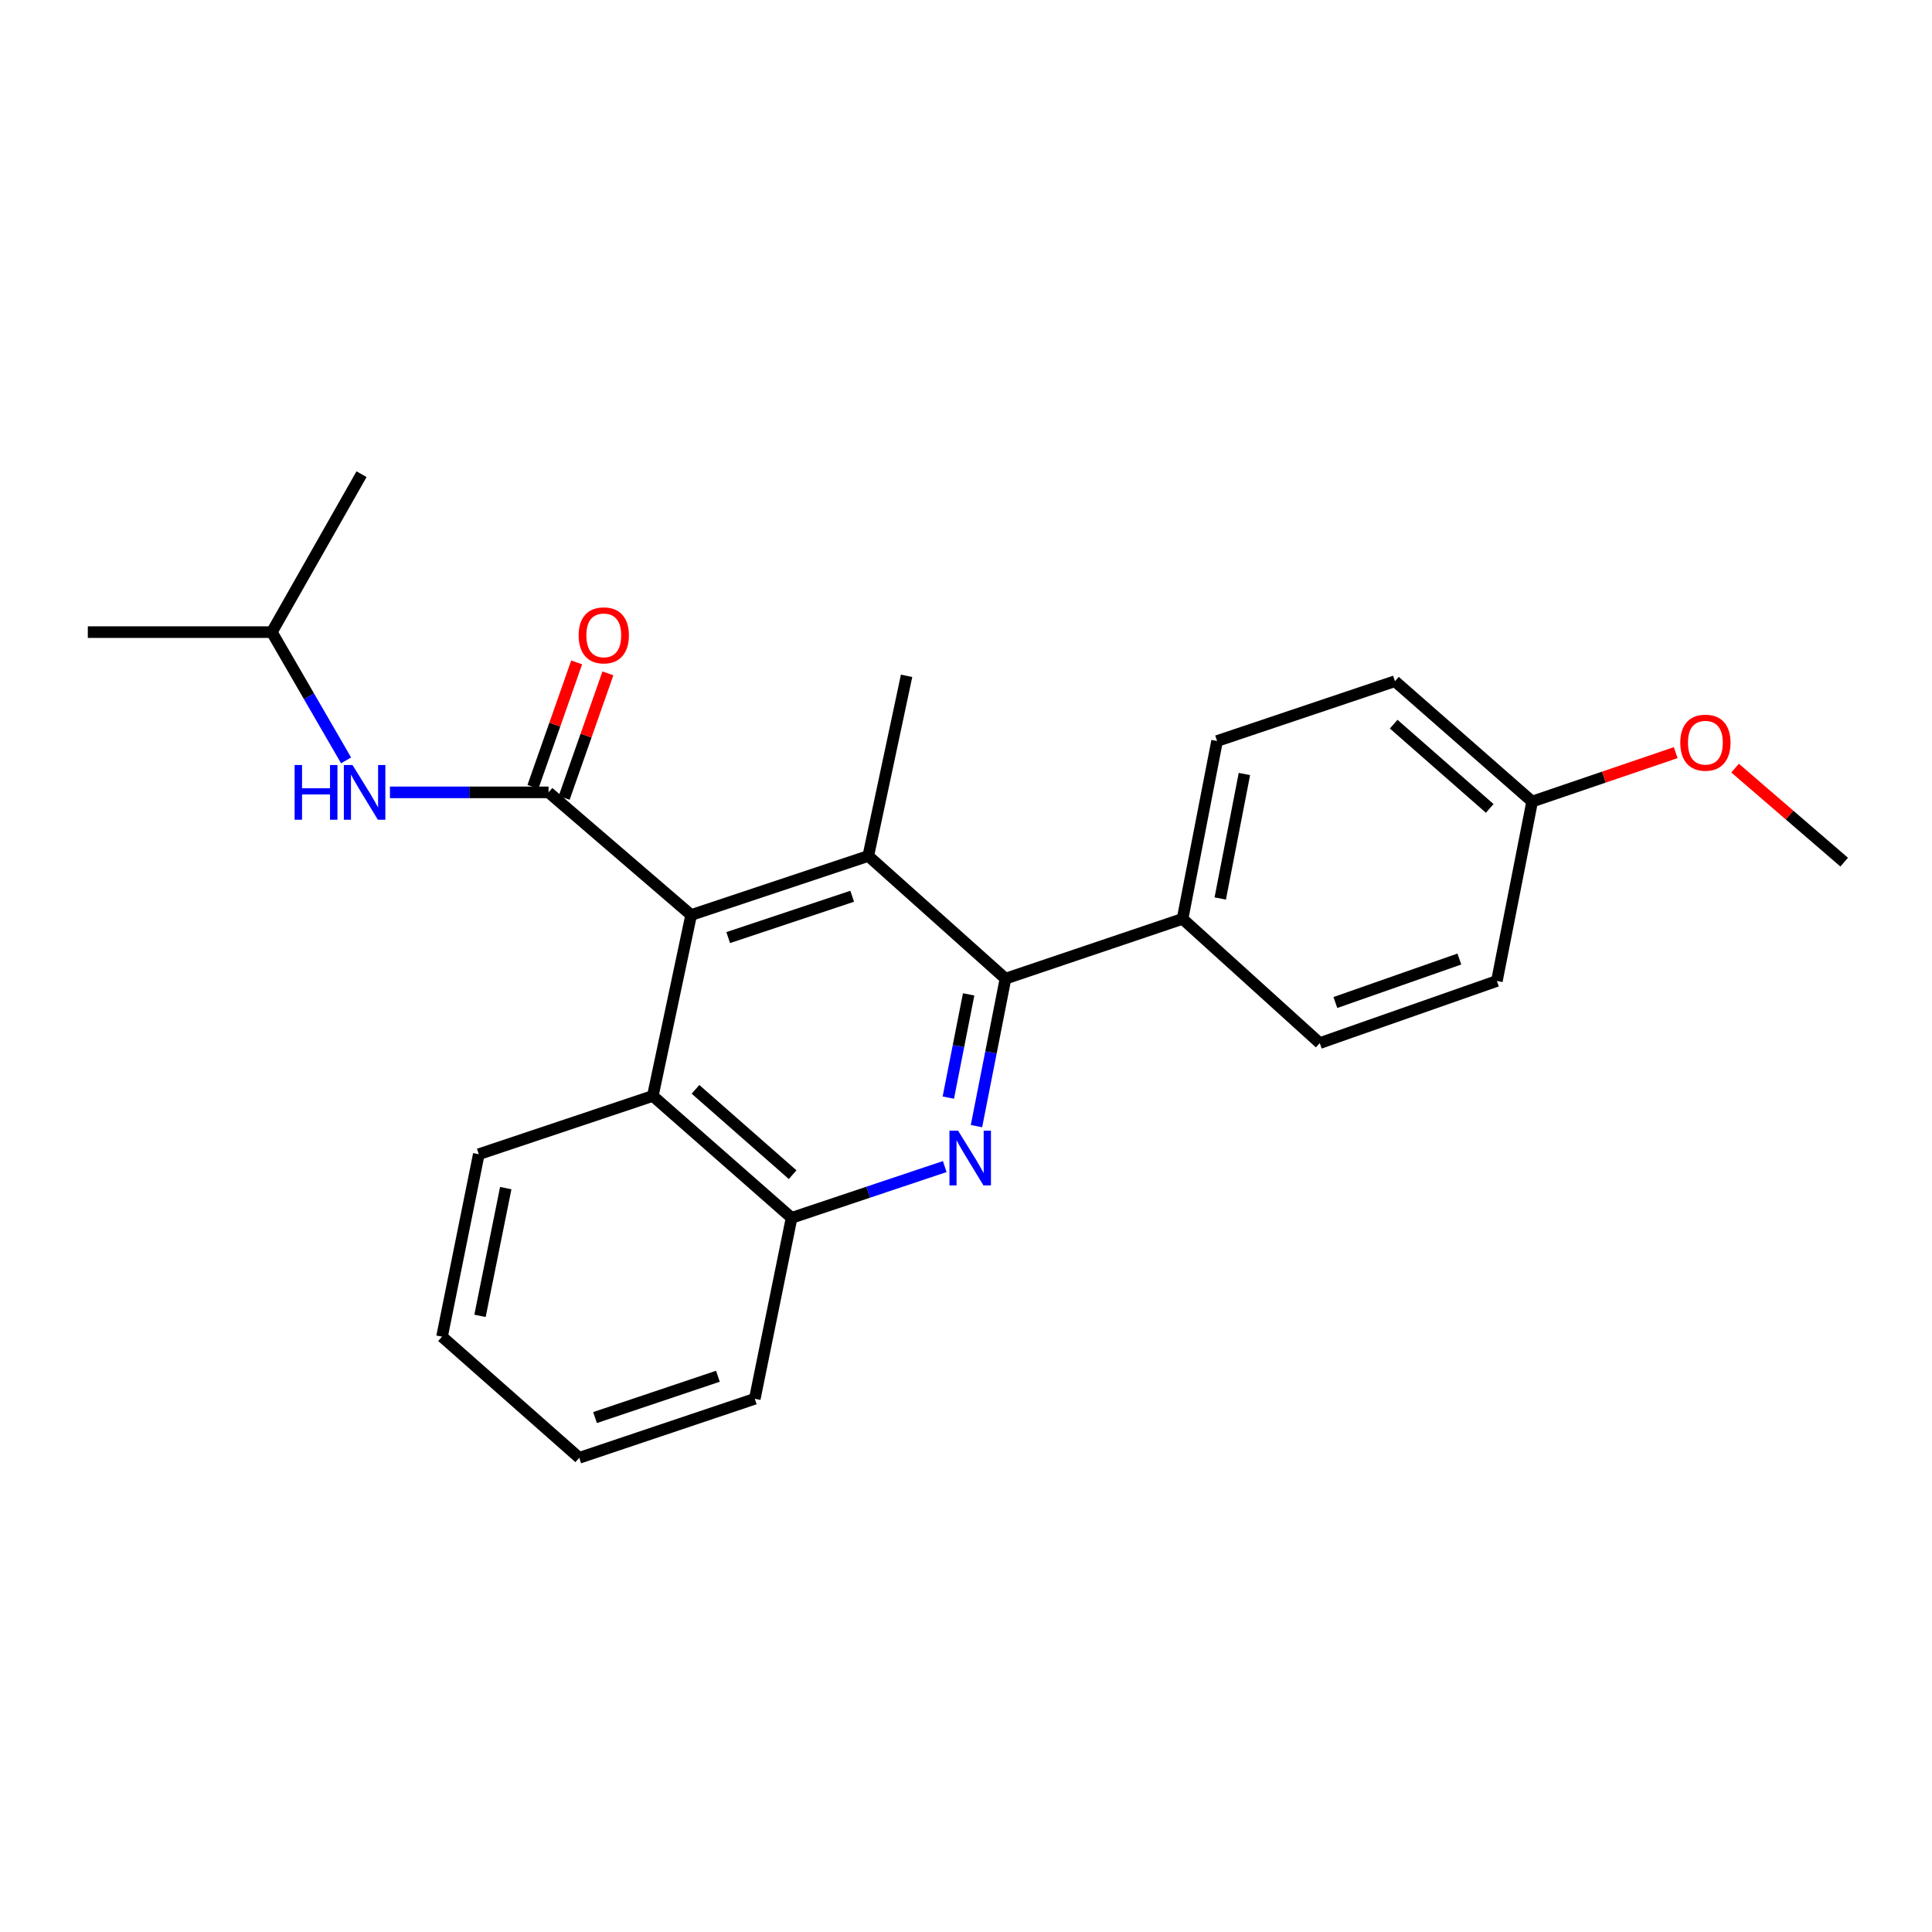 <?xml version='1.0' encoding='iso-8859-1'?>
<svg version='1.1' baseProfile='full'
              xmlns='http://www.w3.org/2000/svg'
                      xmlns:rdkit='http://www.rdkit.org/xml'
                      xmlns:xlink='http://www.w3.org/1999/xlink'
                  xml:space='preserve'
width='1000px' height='1000px' viewBox='0 0 1000 1000'>
<!-- END OF HEADER -->
<rect style='opacity:1.0;fill:#FFFFFF;stroke:none' width='1000' height='1000' x='0' y='0'> </rect>
<path class='bond-1' d='M 283.932,410.127 L 357.738,473.61' style='fill:none;fill-rule:evenodd;stroke:#000000;stroke-width:6px;stroke-linecap:butt;stroke-linejoin:miter;stroke-opacity:1' />
<path class='bond-6' d='M 283.932,410.127 L 242.884,410.127' style='fill:none;fill-rule:evenodd;stroke:#000000;stroke-width:6px;stroke-linecap:butt;stroke-linejoin:miter;stroke-opacity:1' />
<path class='bond-6' d='M 242.884,410.127 L 201.836,410.127' style='fill:none;fill-rule:evenodd;stroke:#0000FF;stroke-width:6px;stroke-linecap:butt;stroke-linejoin:miter;stroke-opacity:1' />
<path class='bond-8' d='M 292.018,412.968 L 303.337,380.751' style='fill:none;fill-rule:evenodd;stroke:#000000;stroke-width:6px;stroke-linecap:butt;stroke-linejoin:miter;stroke-opacity:1' />
<path class='bond-8' d='M 303.337,380.751 L 314.655,348.534' style='fill:none;fill-rule:evenodd;stroke:#FF0000;stroke-width:6px;stroke-linecap:butt;stroke-linejoin:miter;stroke-opacity:1' />
<path class='bond-8' d='M 275.845,407.286 L 287.164,375.069' style='fill:none;fill-rule:evenodd;stroke:#000000;stroke-width:6px;stroke-linecap:butt;stroke-linejoin:miter;stroke-opacity:1' />
<path class='bond-8' d='M 287.164,375.069 L 298.482,342.852' style='fill:none;fill-rule:evenodd;stroke:#FF0000;stroke-width:6px;stroke-linecap:butt;stroke-linejoin:miter;stroke-opacity:1' />
<path class='bond-0' d='M 505.422,582.88 L 512.93,544.716' style='fill:none;fill-rule:evenodd;stroke:#0000FF;stroke-width:6px;stroke-linecap:butt;stroke-linejoin:miter;stroke-opacity:1' />
<path class='bond-0' d='M 512.93,544.716 L 520.437,506.552' style='fill:none;fill-rule:evenodd;stroke:#000000;stroke-width:6px;stroke-linecap:butt;stroke-linejoin:miter;stroke-opacity:1' />
<path class='bond-0' d='M 490.855,568.122 L 496.11,541.407' style='fill:none;fill-rule:evenodd;stroke:#0000FF;stroke-width:6px;stroke-linecap:butt;stroke-linejoin:miter;stroke-opacity:1' />
<path class='bond-0' d='M 496.11,541.407 L 501.365,514.693' style='fill:none;fill-rule:evenodd;stroke:#000000;stroke-width:6px;stroke-linecap:butt;stroke-linejoin:miter;stroke-opacity:1' />
<path class='bond-24' d='M 488.994,603.818 L 449.361,617.087' style='fill:none;fill-rule:evenodd;stroke:#0000FF;stroke-width:6px;stroke-linecap:butt;stroke-linejoin:miter;stroke-opacity:1' />
<path class='bond-24' d='M 449.361,617.087 L 409.727,630.357' style='fill:none;fill-rule:evenodd;stroke:#000000;stroke-width:6px;stroke-linecap:butt;stroke-linejoin:miter;stroke-opacity:1' />
<path class='bond-3' d='M 357.738,473.61 L 449.421,443.05' style='fill:none;fill-rule:evenodd;stroke:#000000;stroke-width:6px;stroke-linecap:butt;stroke-linejoin:miter;stroke-opacity:1' />
<path class='bond-3' d='M 376.912,485.289 L 441.089,463.896' style='fill:none;fill-rule:evenodd;stroke:#000000;stroke-width:6px;stroke-linecap:butt;stroke-linejoin:miter;stroke-opacity:1' />
<path class='bond-5' d='M 357.738,473.61 L 337.901,567.255' style='fill:none;fill-rule:evenodd;stroke:#000000;stroke-width:6px;stroke-linecap:butt;stroke-linejoin:miter;stroke-opacity:1' />
<path class='bond-2' d='M 520.437,506.552 L 449.421,443.05' style='fill:none;fill-rule:evenodd;stroke:#000000;stroke-width:6px;stroke-linecap:butt;stroke-linejoin:miter;stroke-opacity:1' />
<path class='bond-7' d='M 520.437,506.552 L 612.091,475.601' style='fill:none;fill-rule:evenodd;stroke:#000000;stroke-width:6px;stroke-linecap:butt;stroke-linejoin:miter;stroke-opacity:1' />
<path class='bond-12' d='M 449.421,443.05 L 469.249,349.805' style='fill:none;fill-rule:evenodd;stroke:#000000;stroke-width:6px;stroke-linecap:butt;stroke-linejoin:miter;stroke-opacity:1' />
<path class='bond-4' d='M 409.727,630.357 L 337.901,567.255' style='fill:none;fill-rule:evenodd;stroke:#000000;stroke-width:6px;stroke-linecap:butt;stroke-linejoin:miter;stroke-opacity:1' />
<path class='bond-4' d='M 410.267,608.014 L 359.989,563.842' style='fill:none;fill-rule:evenodd;stroke:#000000;stroke-width:6px;stroke-linecap:butt;stroke-linejoin:miter;stroke-opacity:1' />
<path class='bond-18' d='M 409.727,630.357 L 390.68,724.011' style='fill:none;fill-rule:evenodd;stroke:#000000;stroke-width:6px;stroke-linecap:butt;stroke-linejoin:miter;stroke-opacity:1' />
<path class='bond-17' d='M 337.901,567.255 L 247.828,597.416' style='fill:none;fill-rule:evenodd;stroke:#000000;stroke-width:6px;stroke-linecap:butt;stroke-linejoin:miter;stroke-opacity:1' />
<path class='bond-15' d='M 179.131,393.571 L 159.915,360.379' style='fill:none;fill-rule:evenodd;stroke:#0000FF;stroke-width:6px;stroke-linecap:butt;stroke-linejoin:miter;stroke-opacity:1' />
<path class='bond-15' d='M 159.915,360.379 L 140.699,327.187' style='fill:none;fill-rule:evenodd;stroke:#000000;stroke-width:6px;stroke-linecap:butt;stroke-linejoin:miter;stroke-opacity:1' />
<path class='bond-9' d='M 612.091,475.601 L 629.957,383.547' style='fill:none;fill-rule:evenodd;stroke:#000000;stroke-width:6px;stroke-linecap:butt;stroke-linejoin:miter;stroke-opacity:1' />
<path class='bond-9' d='M 631.599,465.059 L 644.106,400.621' style='fill:none;fill-rule:evenodd;stroke:#000000;stroke-width:6px;stroke-linecap:butt;stroke-linejoin:miter;stroke-opacity:1' />
<path class='bond-10' d='M 612.091,475.601 L 683.108,539.903' style='fill:none;fill-rule:evenodd;stroke:#000000;stroke-width:6px;stroke-linecap:butt;stroke-linejoin:miter;stroke-opacity:1' />
<path class='bond-14' d='M 629.957,383.547 L 722.021,352.596' style='fill:none;fill-rule:evenodd;stroke:#000000;stroke-width:6px;stroke-linecap:butt;stroke-linejoin:miter;stroke-opacity:1' />
<path class='bond-13' d='M 683.108,539.903 L 774.79,507.743' style='fill:none;fill-rule:evenodd;stroke:#000000;stroke-width:6px;stroke-linecap:butt;stroke-linejoin:miter;stroke-opacity:1' />
<path class='bond-13' d='M 691.186,518.903 L 755.363,496.391' style='fill:none;fill-rule:evenodd;stroke:#000000;stroke-width:6px;stroke-linecap:butt;stroke-linejoin:miter;stroke-opacity:1' />
<path class='bond-11' d='M 793.037,414.889 L 722.021,352.596' style='fill:none;fill-rule:evenodd;stroke:#000000;stroke-width:6px;stroke-linecap:butt;stroke-linejoin:miter;stroke-opacity:1' />
<path class='bond-11' d='M 771.081,418.432 L 721.369,374.827' style='fill:none;fill-rule:evenodd;stroke:#000000;stroke-width:6px;stroke-linecap:butt;stroke-linejoin:miter;stroke-opacity:1' />
<path class='bond-16' d='M 793.037,414.889 L 830.189,402.227' style='fill:none;fill-rule:evenodd;stroke:#000000;stroke-width:6px;stroke-linecap:butt;stroke-linejoin:miter;stroke-opacity:1' />
<path class='bond-16' d='M 830.189,402.227 L 867.342,389.566' style='fill:none;fill-rule:evenodd;stroke:#FF0000;stroke-width:6px;stroke-linecap:butt;stroke-linejoin:miter;stroke-opacity:1' />
<path class='bond-26' d='M 793.037,414.889 L 774.79,507.743' style='fill:none;fill-rule:evenodd;stroke:#000000;stroke-width:6px;stroke-linecap:butt;stroke-linejoin:miter;stroke-opacity:1' />
<path class='bond-20' d='M 140.699,327.187 L 45.455,327.187' style='fill:none;fill-rule:evenodd;stroke:#000000;stroke-width:6px;stroke-linecap:butt;stroke-linejoin:miter;stroke-opacity:1' />
<path class='bond-21' d='M 140.699,327.187 L 187.126,245.438' style='fill:none;fill-rule:evenodd;stroke:#000000;stroke-width:6px;stroke-linecap:butt;stroke-linejoin:miter;stroke-opacity:1' />
<path class='bond-19' d='M 898.081,397.575 L 926.313,421.908' style='fill:none;fill-rule:evenodd;stroke:#FF0000;stroke-width:6px;stroke-linecap:butt;stroke-linejoin:miter;stroke-opacity:1' />
<path class='bond-19' d='M 926.313,421.908 L 954.545,446.24' style='fill:none;fill-rule:evenodd;stroke:#000000;stroke-width:6px;stroke-linecap:butt;stroke-linejoin:miter;stroke-opacity:1' />
<path class='bond-22' d='M 247.828,597.416 L 228.791,691.86' style='fill:none;fill-rule:evenodd;stroke:#000000;stroke-width:6px;stroke-linecap:butt;stroke-linejoin:miter;stroke-opacity:1' />
<path class='bond-22' d='M 261.777,614.969 L 248.451,681.08' style='fill:none;fill-rule:evenodd;stroke:#000000;stroke-width:6px;stroke-linecap:butt;stroke-linejoin:miter;stroke-opacity:1' />
<path class='bond-25' d='M 390.68,724.011 L 299.817,754.562' style='fill:none;fill-rule:evenodd;stroke:#000000;stroke-width:6px;stroke-linecap:butt;stroke-linejoin:miter;stroke-opacity:1' />
<path class='bond-25' d='M 371.587,712.345 L 307.983,733.731' style='fill:none;fill-rule:evenodd;stroke:#000000;stroke-width:6px;stroke-linecap:butt;stroke-linejoin:miter;stroke-opacity:1' />
<path class='bond-23' d='M 228.791,691.86 L 299.817,754.562' style='fill:none;fill-rule:evenodd;stroke:#000000;stroke-width:6px;stroke-linecap:butt;stroke-linejoin:miter;stroke-opacity:1' />
<path  class='atom-1' d='M 495.911 585.246
L 505.191 600.246
Q 506.111 601.726, 507.591 604.406
Q 509.071 607.086, 509.151 607.246
L 509.151 585.246
L 512.911 585.246
L 512.911 613.566
L 509.031 613.566
L 499.071 597.166
Q 497.911 595.246, 496.671 593.046
Q 495.471 590.846, 495.111 590.166
L 495.111 613.566
L 491.431 613.566
L 491.431 585.246
L 495.911 585.246
' fill='#0000FF'/>
<path  class='atom-7' d='M 152.496 395.967
L 156.336 395.967
L 156.336 408.007
L 170.816 408.007
L 170.816 395.967
L 174.656 395.967
L 174.656 424.287
L 170.816 424.287
L 170.816 411.207
L 156.336 411.207
L 156.336 424.287
L 152.496 424.287
L 152.496 395.967
' fill='#0000FF'/>
<path  class='atom-7' d='M 182.456 395.967
L 191.736 410.967
Q 192.656 412.447, 194.136 415.127
Q 195.616 417.807, 195.696 417.967
L 195.696 395.967
L 199.456 395.967
L 199.456 424.287
L 195.576 424.287
L 185.616 407.887
Q 184.456 405.967, 183.216 403.767
Q 182.016 401.567, 181.656 400.887
L 181.656 424.287
L 177.976 424.287
L 177.976 395.967
L 182.456 395.967
' fill='#0000FF'/>
<path  class='atom-9' d='M 299.512 328.858
Q 299.512 322.058, 302.872 318.258
Q 306.232 314.458, 312.512 314.458
Q 318.792 314.458, 322.152 318.258
Q 325.512 322.058, 325.512 328.858
Q 325.512 335.738, 322.112 339.658
Q 318.712 343.538, 312.512 343.538
Q 306.272 343.538, 302.872 339.658
Q 299.512 335.778, 299.512 328.858
M 312.512 340.338
Q 316.832 340.338, 319.152 337.458
Q 321.512 334.538, 321.512 328.858
Q 321.512 323.298, 319.152 320.498
Q 316.832 317.658, 312.512 317.658
Q 308.192 317.658, 305.832 320.458
Q 303.512 323.258, 303.512 328.858
Q 303.512 334.578, 305.832 337.458
Q 308.192 340.338, 312.512 340.338
' fill='#FF0000'/>
<path  class='atom-17' d='M 869.71 384.408
Q 869.71 377.608, 873.07 373.808
Q 876.43 370.008, 882.71 370.008
Q 888.99 370.008, 892.35 373.808
Q 895.71 377.608, 895.71 384.408
Q 895.71 391.288, 892.31 395.208
Q 888.91 399.088, 882.71 399.088
Q 876.47 399.088, 873.07 395.208
Q 869.71 391.328, 869.71 384.408
M 882.71 395.888
Q 887.03 395.888, 889.35 393.008
Q 891.71 390.088, 891.71 384.408
Q 891.71 378.848, 889.35 376.048
Q 887.03 373.208, 882.71 373.208
Q 878.39 373.208, 876.03 376.008
Q 873.71 378.808, 873.71 384.408
Q 873.71 390.128, 876.03 393.008
Q 878.39 395.888, 882.71 395.888
' fill='#FF0000'/>
</svg>
